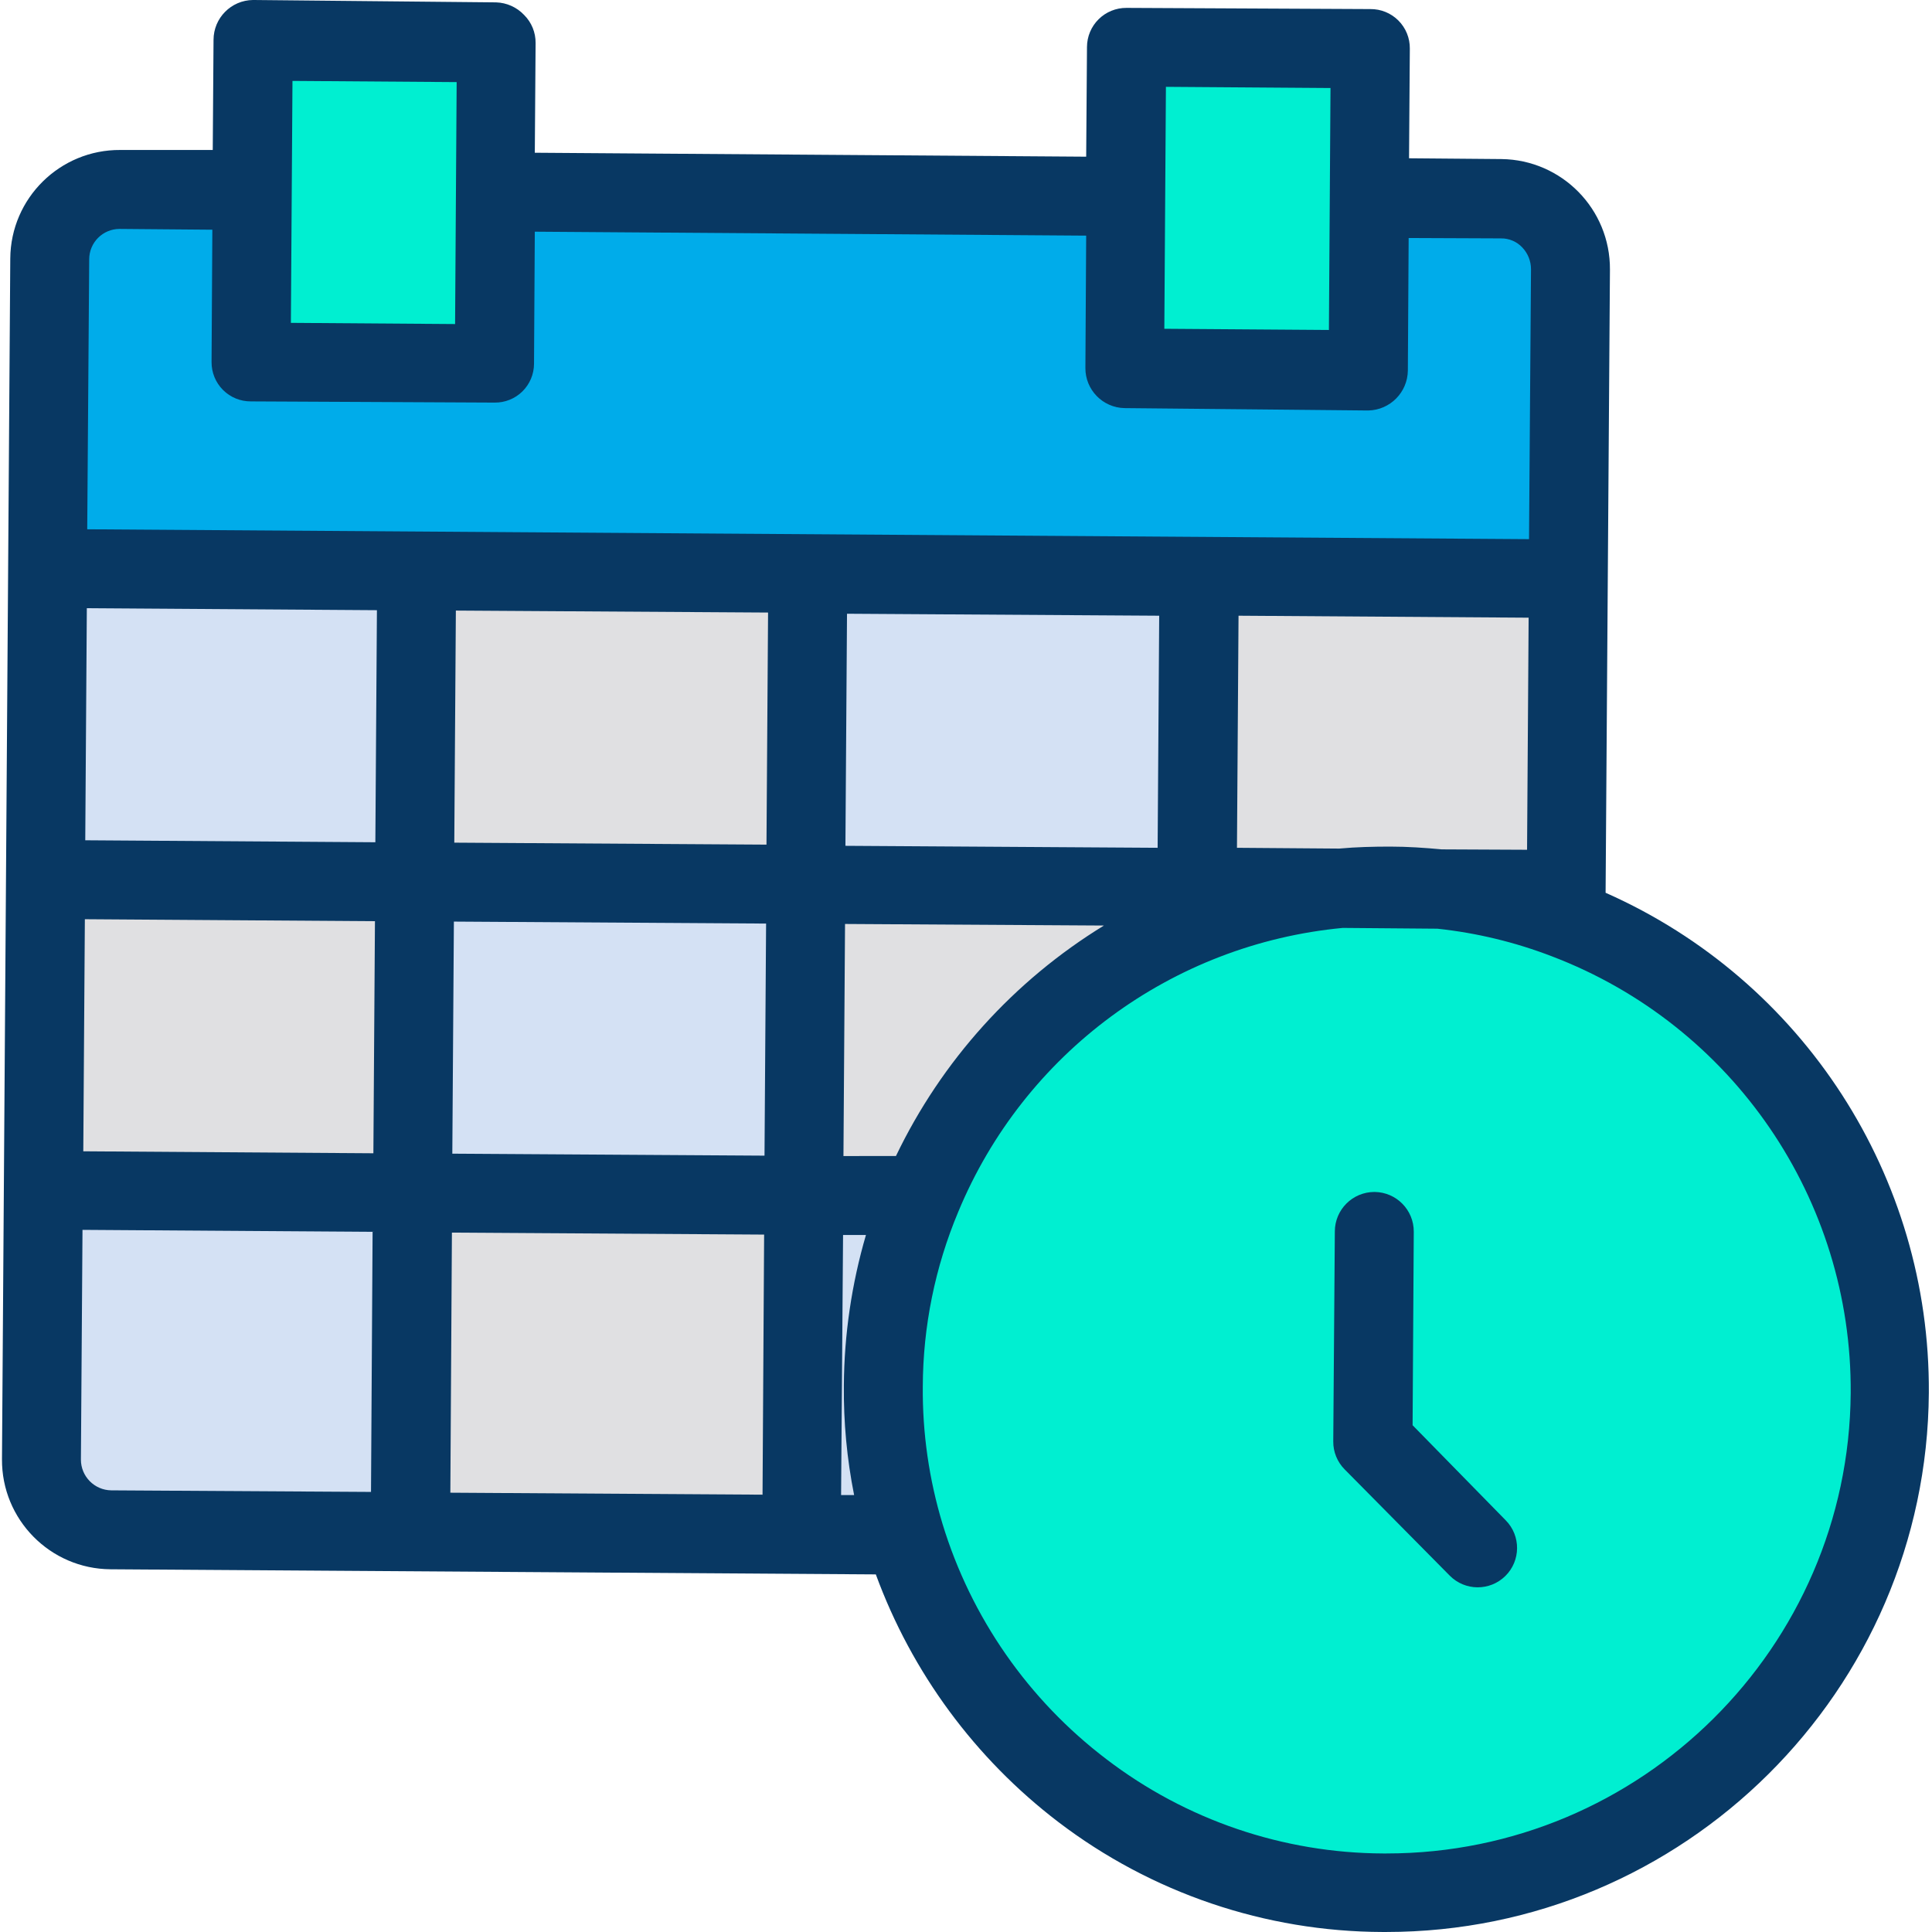 <svg height="489pt" viewBox="0 0 489 489.5" width="489pt" xmlns="http://www.w3.org/2000/svg"><path d="m396.449 232.801c57.312 21.785 91.031 81.246 80.309 141.613-10.719 60.367-62.852 104.578-124.16 105.301-61.305.723-114.461-42.254-126.602-102.352-12.137-60.098 20.172-120.332 76.953-143.465 11.625-4.762 23.895-7.762 36.402-8.898l25.098.199c10.945 1.168 21.699 3.723 32 7.602zm0 0" fill="#00efd1"/><path d="m105.352 144.699-93.5-.699.5-78.398c.121-9.789 8.113-17.648 17.898-17.602l33.402.199-.301 43.5 61.598.402.301-43.5 159.699 1.098-.297 43.5 61.598.402.301-43.5 33.398.199c9.77.07 17.641 8.031 17.602 17.801l-.5 78.398-93.5-.602-99.102-.699zm0 0" fill="#00acea"/><path d="m397.051 146.699-.5 78.801-32.102-.199c-4.098-.402-8.297-.699-12.598-.699-4.199 0-8.402.098-12.602.5l-36.398-.203.5-78.797zm0 0" fill="#e0e0e2"/><path d="m284.949 49.801.301-37.902 61.602.5-.301 37.801-.199 43.5-61.699-.398zm0 0" fill="#00efd1"/><path d="m203.914 224.113.543-78.801 99.098.68-.539 78.801zm0 0" fill="#d4e1f4"/><path d="m303.051 224.801-.102 9.098c-31.52 12.863-56.609 37.773-69.699 69.203l-29.801-.203.5-78.797zm0 0" fill="#e0e0e2"/><path d="m233.25 303.102c-11.246 27.289-12.766 57.621-4.301 85.898l-26.098-.199.598-85.902zm0 0" fill="#d4e1f4"/><path d="m104.781 223.441.539-78.801 99.102.68-.543 78.801zm0 0" fill="#e0e0e2"/><path d="m203.949 224.102-.598 78.797-99.102-.699.602-78.801zm0 0" fill="#d4e1f4"/><path d="m203.352 302.898-.5 85.902-99.102-.699.5-85.902zm0 0" fill="#e0e0e2"/><path d="m125.551 10.898-.301 37.801-.301 43.5-61.598-.398.301-43.602.199-37.801zm0 0" fill="#00efd1"/><path d="m105.352 144.699-.5 78.699-93.5-.598.5-78.801zm0 0" fill="#d4e1f4"/><path d="m104.852 223.398-.602 78.801-93.5-.598.602-78.801zm0 0" fill="#e0e0e2"/><path d="m104.25 302.199-.598 85.902-75.801-.5c-9.77-.074-17.637-8.035-17.602-17.801l.5-68.199zm0 0" fill="#d4e1f4"/><g fill="#083863"><path d="m406.551 226.199 1.102-157.898c.094-15.309-12.195-27.82-27.5-28l-23.402-.199.199-27.801c.027-2.66-1.016-5.219-2.898-7.102-1.879-1.883-4.441-2.926-7.102-2.898l-61.699-.301h-.098c-2.641-.016-5.18 1.02-7.055 2.879-1.875 1.855-2.934 4.383-2.945 7.02l-.203 27.801-139.699-1 .199-27.801c.027-2.66-1.016-5.219-2.898-7.098-1.852-1.965-4.402-3.113-7.102-3.199l-61.5-.602h-.098c-5.535.062-9.992 4.562-10 10.102l-.199 27.898h-23.402c-15.297-.109-27.789 12.203-27.898 27.5l-2.102 304.199c-.109 15.301 12.203 27.789 27.5 27.902l193.902 1.297c9.117 24.871 25.145 46.625 46.199 62.703 23.621 18.02 52.488 27.816 82.199 27.898h.898c75.402 0 137-61.102 137.5-136.602.352-54.77-31.812-104.531-81.898-126.699zm-54.5-11.699c-4.301 0-8.699.102-13 .5l-25.898-.199.398-58.801 73.5.5-.398 58.801-21.602-.102c-4.301-.398-8.699-.699-13-.699zm-58.602-58.5-.398 58.801-79.102-.5.402-58.801zm-99.5 58-79.098-.5.398-58.801 79.102.5zm-.098 20-.402 58.801-79.098-.5.398-58.801zm-99-20.602-73.5-.5.398-58.797 73.5.5zm-.102 20-.398 58.801-73.5-.5.398-58.801zm98.602 79.402-.402 65.898-79.098-.5.398-65.898zm20 .098h5.801c-3.621 12.383-5.508 25.203-5.602 38.102-.09 9.332.781 18.648 2.602 27.801h-3.301zm.098-20 .402-58.797 65.598.398c-22.82 13.984-41.121 34.266-52.699 58.398zm81.703-270.898 41.699.301-.402 61.301-41.699-.301zm-221.301-1.5 41.598.301-.398 61.301-41.602-.301zm-43.801 37.5 23.5.199-.199 33.5c-.027 2.66 1.016 5.219 2.898 7.102 1.883 1.883 4.441 2.926 7.102 2.898l61.598.301h.102c2.629.039 5.164-.977 7.043-2.816 1.875-1.84 2.941-4.355 2.957-6.984l.199-33.5 139.699 1-.199 33.5c-.047 5.535 4.367 10.082 9.902 10.199l61.699.602h.098c5.508-.133 9.922-4.594 10-10.102l.203-33.598 23.398.098c2.043-.027 4.004.809 5.398 2.301 1.414 1.484 2.203 3.453 2.203 5.5l-.5 68.402-365.301-2.5.5-68.402c0-4.25 3.445-7.699 7.699-7.699zm-9.801 311.801.402-58.199 73.5.5-.402 65.898-65.801-.398c-4.27-.051-7.703-3.531-7.699-7.801zm330.801 99.801h-.801c-25.383-.09-50.035-8.484-70.199-23.902-19.75-15.016-34.27-35.867-41.5-59.598-3.414-11.281-5.102-23.016-5-34.801.051-15.215 3.109-30.273 9-44.301 16.66-40.145 54.129-67.805 97.398-71.898l24 .199c9.93 1.062 19.68 3.414 29 7 45.867 17.48 76.051 61.613 75.703 110.699-.5 64.398-53.102 116.602-117.602 116.602zm0 0"/><path d="m357.652 361.102.297-49c.039-5.52-4.383-10.031-9.898-10.102h-.102c-5.516.016-9.984 4.484-10 10l-.398 53.199c-.027 2.66 1.02 5.219 2.898 7.102l26.602 26.898c3.867 3.922 10.18 3.965 14.102.102 3.918-3.867 3.965-10.18.098-14.102zm0 0"/></g></svg>